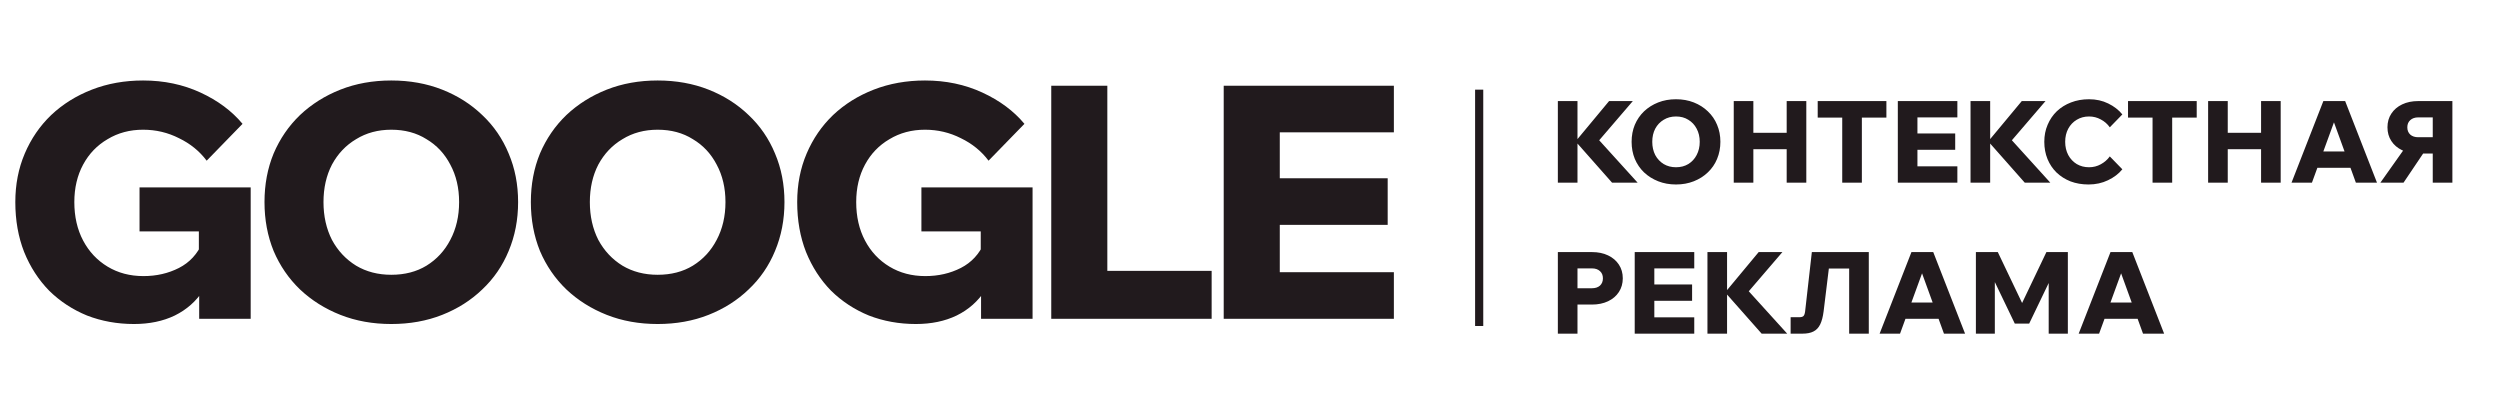 <?xml version="1.0" encoding="UTF-8"?> <svg xmlns="http://www.w3.org/2000/svg" width="149" height="24" viewBox="0 0 149 24" fill="none"> <path d="M14.941 19H11.871V17.193L12.124 17.29C11.696 17.951 11.126 18.456 10.414 18.806C9.715 19.142 8.905 19.311 7.985 19.311C6.988 19.311 6.055 19.142 5.188 18.806C4.333 18.456 3.581 17.964 2.934 17.329C2.299 16.681 1.8 15.911 1.438 15.017C1.088 14.123 0.913 13.132 0.913 12.044C0.913 10.995 1.101 10.03 1.477 9.149C1.852 8.269 2.377 7.504 3.05 6.857C3.737 6.209 4.546 5.704 5.479 5.341C6.412 4.979 7.428 4.797 8.529 4.797C9.773 4.797 10.913 5.037 11.949 5.516C12.985 5.995 13.821 6.617 14.455 7.381L12.318 9.577C11.891 9.007 11.34 8.56 10.667 8.236C10.006 7.9 9.294 7.731 8.529 7.731C7.739 7.731 7.033 7.919 6.412 8.295C5.79 8.657 5.304 9.162 4.954 9.81C4.605 10.458 4.43 11.203 4.43 12.044C4.43 12.912 4.605 13.676 4.954 14.337C5.304 14.998 5.79 15.516 6.412 15.891C7.033 16.267 7.746 16.455 8.549 16.455C9.326 16.455 10.032 16.293 10.667 15.969C11.301 15.645 11.768 15.14 12.066 14.454L11.852 15.211V13.793H8.316V11.17H14.941V19ZM23.321 19.311C22.221 19.311 21.21 19.13 20.291 18.767C19.371 18.404 18.568 17.899 17.881 17.251C17.208 16.604 16.683 15.839 16.308 14.959C15.945 14.065 15.764 13.094 15.764 12.044C15.764 10.995 15.945 10.03 16.308 9.149C16.683 8.269 17.208 7.504 17.881 6.857C18.568 6.209 19.371 5.704 20.291 5.341C21.21 4.979 22.221 4.797 23.321 4.797C24.422 4.797 25.433 4.979 26.352 5.341C27.272 5.704 28.069 6.209 28.742 6.857C29.429 7.504 29.953 8.269 30.316 9.149C30.692 10.03 30.879 10.995 30.879 12.044C30.879 13.094 30.692 14.065 30.316 14.959C29.953 15.839 29.429 16.604 28.742 17.251C28.069 17.899 27.272 18.404 26.352 18.767C25.433 19.13 24.422 19.311 23.321 19.311ZM23.321 16.377C24.125 16.377 24.824 16.196 25.42 15.833C26.029 15.457 26.501 14.946 26.838 14.298C27.188 13.638 27.363 12.886 27.363 12.044C27.363 11.203 27.188 10.458 26.838 9.81C26.501 9.162 26.029 8.657 25.42 8.295C24.824 7.919 24.125 7.731 23.321 7.731C22.531 7.731 21.832 7.919 21.223 8.295C20.614 8.657 20.135 9.162 19.785 9.81C19.449 10.458 19.28 11.203 19.28 12.044C19.28 12.886 19.449 13.638 19.785 14.298C20.135 14.946 20.614 15.457 21.223 15.833C21.832 16.196 22.531 16.377 23.321 16.377ZM39.196 19.311C38.095 19.311 37.085 19.13 36.165 18.767C35.246 18.404 34.443 17.899 33.756 17.251C33.083 16.604 32.558 15.839 32.182 14.959C31.82 14.065 31.639 13.094 31.639 12.044C31.639 10.995 31.82 10.03 32.182 9.149C32.558 8.269 33.083 7.504 33.756 6.857C34.443 6.209 35.246 5.704 36.165 5.341C37.085 4.979 38.095 4.797 39.196 4.797C40.297 4.797 41.308 4.979 42.227 5.341C43.147 5.704 43.944 6.209 44.617 6.857C45.304 7.504 45.828 8.269 46.191 9.149C46.566 10.03 46.754 10.995 46.754 12.044C46.754 13.094 46.566 14.065 46.191 14.959C45.828 15.839 45.304 16.604 44.617 17.251C43.944 17.899 43.147 18.404 42.227 18.767C41.308 19.13 40.297 19.311 39.196 19.311ZM39.196 16.377C39.999 16.377 40.699 16.196 41.295 15.833C41.904 15.457 42.376 14.946 42.713 14.298C43.063 13.638 43.238 12.886 43.238 12.044C43.238 11.203 43.063 10.458 42.713 9.81C42.376 9.162 41.904 8.657 41.295 8.295C40.699 7.919 39.999 7.731 39.196 7.731C38.406 7.731 37.707 7.919 37.098 8.295C36.489 8.657 36.01 9.162 35.66 9.81C35.324 10.458 35.155 11.203 35.155 12.044C35.155 12.886 35.324 13.638 35.66 14.298C36.01 14.946 36.489 15.457 37.098 15.833C37.707 16.196 38.406 16.377 39.196 16.377ZM61.541 19H58.471V17.193L58.724 17.29C58.297 17.951 57.727 18.456 57.014 18.806C56.315 19.142 55.505 19.311 54.586 19.311C53.588 19.311 52.656 19.142 51.788 18.806C50.933 18.456 50.182 17.964 49.534 17.329C48.899 16.681 48.401 15.911 48.038 15.017C47.688 14.123 47.513 13.132 47.513 12.044C47.513 10.995 47.701 10.03 48.077 9.149C48.453 8.269 48.977 7.504 49.651 6.857C50.337 6.209 51.147 5.704 52.079 5.341C53.012 4.979 54.029 4.797 55.13 4.797C56.373 4.797 57.513 5.037 58.549 5.516C59.585 5.995 60.421 6.617 61.056 7.381L58.918 9.577C58.491 9.007 57.94 8.56 57.267 8.236C56.606 7.9 55.894 7.731 55.13 7.731C54.34 7.731 53.634 7.919 53.012 8.295C52.39 8.657 51.904 9.162 51.555 9.81C51.205 10.458 51.03 11.203 51.03 12.044C51.03 12.912 51.205 13.676 51.555 14.337C51.904 14.998 52.39 15.516 53.012 15.891C53.634 16.267 54.346 16.455 55.149 16.455C55.926 16.455 56.632 16.293 57.267 15.969C57.901 15.645 58.368 15.14 58.666 14.454L58.452 15.211V13.793H54.916V11.17H61.541V19ZM72.214 19H62.655V5.108H65.997V16.144H72.214V19ZM83.075 19H72.933V5.108H83.075V7.887H76.275V16.222H83.075V19ZM82.706 13.404H76.08V10.626H82.706V13.404Z" fill="#211A1D"></path> <path d="M94.018 10.886H92.848V6.024H94.018V10.886ZM97.602 10.886H96.078L93.848 8.363H93.957L95.901 6.024H97.316L95.222 8.465V8.261L97.602 10.886ZM99.889 10.995C99.504 10.995 99.15 10.931 98.829 10.804C98.507 10.677 98.226 10.501 97.985 10.274C97.75 10.047 97.566 9.78 97.435 9.471C97.308 9.159 97.244 8.819 97.244 8.451C97.244 8.084 97.308 7.746 97.435 7.438C97.566 7.13 97.75 6.862 97.985 6.636C98.226 6.409 98.507 6.232 98.829 6.105C99.15 5.978 99.504 5.915 99.889 5.915C100.275 5.915 100.628 5.978 100.95 6.105C101.272 6.232 101.551 6.409 101.787 6.636C102.027 6.862 102.211 7.13 102.338 7.438C102.469 7.746 102.535 8.084 102.535 8.451C102.535 8.819 102.469 9.159 102.338 9.471C102.211 9.78 102.027 10.047 101.787 10.274C101.551 10.501 101.272 10.677 100.95 10.804C100.628 10.931 100.275 10.995 99.889 10.995ZM99.889 9.968C100.171 9.968 100.415 9.904 100.624 9.777C100.837 9.646 101.002 9.467 101.12 9.24C101.243 9.009 101.304 8.746 101.304 8.451C101.304 8.157 101.243 7.896 101.12 7.669C101.002 7.443 100.837 7.266 100.624 7.139C100.415 7.007 100.171 6.942 99.889 6.942C99.613 6.942 99.368 7.007 99.155 7.139C98.942 7.266 98.774 7.443 98.652 7.669C98.534 7.896 98.475 8.157 98.475 8.451C98.475 8.746 98.534 9.009 98.652 9.24C98.774 9.467 98.942 9.646 99.155 9.777C99.368 9.904 99.613 9.968 99.889 9.968ZM106.486 10.886V6.024H107.656V10.886H106.486ZM104.5 10.886H103.331V6.024H104.5V10.886ZM104.432 8.893V7.914H106.554V8.893H104.432ZM110.967 10.886H109.797V6.942H110.967V10.886ZM112.429 7.01H108.335V6.024H112.429V7.01ZM116.659 10.886H113.11V6.024H116.659V6.996H114.279V9.913H116.659V10.886ZM116.53 8.927H114.211V7.955H116.53V8.927ZM118.614 10.886H117.444V6.024H118.614V10.886ZM122.198 10.886H120.675L118.444 8.363H118.553L120.498 6.024H121.912L119.818 8.465V8.261L122.198 10.886ZM125.744 9.322L126.492 10.09C126.274 10.358 125.989 10.575 125.635 10.743C125.286 10.911 124.901 10.995 124.479 10.995C124.084 10.995 123.726 10.933 123.404 10.811C123.083 10.684 122.804 10.507 122.568 10.281C122.337 10.054 122.158 9.786 122.031 9.478C121.904 9.165 121.84 8.823 121.84 8.451C121.84 8.084 121.906 7.746 122.038 7.438C122.169 7.125 122.353 6.856 122.588 6.629C122.829 6.402 123.11 6.228 123.432 6.105C123.758 5.978 124.116 5.915 124.506 5.915C124.928 5.915 125.309 5.999 125.649 6.167C125.993 6.334 126.274 6.552 126.492 6.819L125.744 7.588C125.603 7.388 125.424 7.232 125.207 7.119C124.993 7.001 124.76 6.942 124.506 6.942C124.234 6.942 123.989 7.007 123.772 7.139C123.559 7.266 123.391 7.443 123.268 7.669C123.146 7.896 123.085 8.157 123.085 8.451C123.085 8.746 123.146 9.009 123.268 9.24C123.391 9.467 123.559 9.646 123.772 9.777C123.989 9.904 124.234 9.968 124.506 9.968C124.76 9.968 124.993 9.909 125.207 9.791C125.424 9.673 125.603 9.517 125.744 9.322ZM129.462 10.886H128.292V6.942H129.462V10.886ZM130.924 7.01H126.83V6.024H130.924V7.01ZM134.76 10.886V6.024H135.929V10.886H134.76ZM132.774 10.886H131.604V6.024H132.774V10.886ZM132.706 8.893V7.914H134.828V8.893H132.706ZM140.634 10.002H137.602V9.029H140.634V10.002ZM141.668 10.886H140.41L138.955 6.881H139.254L137.792 10.886H136.575L138.472 6.024H139.771L141.668 10.886ZM144.992 10.886V6.996H144.129C143.929 6.996 143.77 7.051 143.653 7.159C143.535 7.264 143.476 7.406 143.476 7.588C143.476 7.769 143.535 7.914 143.653 8.023C143.77 8.127 143.929 8.179 144.129 8.179H145.06V9.152H144.129C143.766 9.152 143.446 9.086 143.17 8.955C142.893 8.823 142.678 8.64 142.524 8.404C142.37 8.168 142.293 7.896 142.293 7.588C142.293 7.275 142.37 7.003 142.524 6.772C142.678 6.536 142.893 6.352 143.17 6.221C143.446 6.089 143.766 6.024 144.129 6.024H146.162V10.886H144.992ZM141.871 10.886L143.476 8.621H144.775L143.251 10.886H141.871ZM94.018 19.886H92.848V15.024H94.882C95.244 15.024 95.564 15.089 95.84 15.221C96.117 15.352 96.332 15.536 96.486 15.772C96.64 16.003 96.718 16.275 96.718 16.588C96.718 16.896 96.64 17.168 96.486 17.404C96.332 17.64 96.117 17.823 95.84 17.955C95.564 18.086 95.244 18.152 94.882 18.152H93.95V17.179H94.882C95.081 17.179 95.24 17.127 95.358 17.023C95.475 16.914 95.534 16.769 95.534 16.588C95.534 16.406 95.475 16.264 95.358 16.159C95.24 16.05 95.081 15.996 94.882 15.996H94.018V19.886ZM100.978 19.886H97.429V15.024H100.978V15.996H98.598V18.913H100.978V19.886ZM100.849 17.927H98.53V16.955H100.849V17.927ZM102.933 19.886H101.764V15.024H102.933V19.886ZM106.517 19.886H104.994L102.763 17.363H102.872L104.817 15.024H106.231L104.137 17.465V17.261L106.517 19.886ZM106.721 19.886V18.907H107.218C107.349 18.907 107.438 18.884 107.483 18.839C107.533 18.793 107.567 18.7 107.585 18.56L107.986 15.024H111.38V19.886H110.21V15.173L110.767 16.003H108.224L109.101 15.173L108.687 18.56C108.646 18.882 108.578 19.14 108.483 19.335C108.387 19.53 108.254 19.671 108.081 19.757C107.914 19.843 107.694 19.886 107.422 19.886H106.721ZM116.085 19.002H113.052V18.029H116.085V19.002ZM117.118 19.886H115.86L114.405 15.88H114.704L113.242 19.886H112.025L113.922 15.024H115.221L117.118 19.886ZM120.939 19.287H120.082L118.219 15.411L118.892 15.391V19.886H117.763V15.024H119.069L120.721 18.485H120.313L121.966 15.024H123.244V19.886H122.102V15.391L122.802 15.411L120.939 19.287ZM127.949 19.002H124.916V18.029H127.949V19.002ZM128.982 19.886H127.724L126.269 15.88H126.568L125.106 19.886H123.889L125.786 15.024H127.085L128.982 19.886Z" fill="#211A1D"></path> <rect x="87.916" y="5.343" width="0.486" height="14.086" fill="#211A1D"></rect> </svg> 